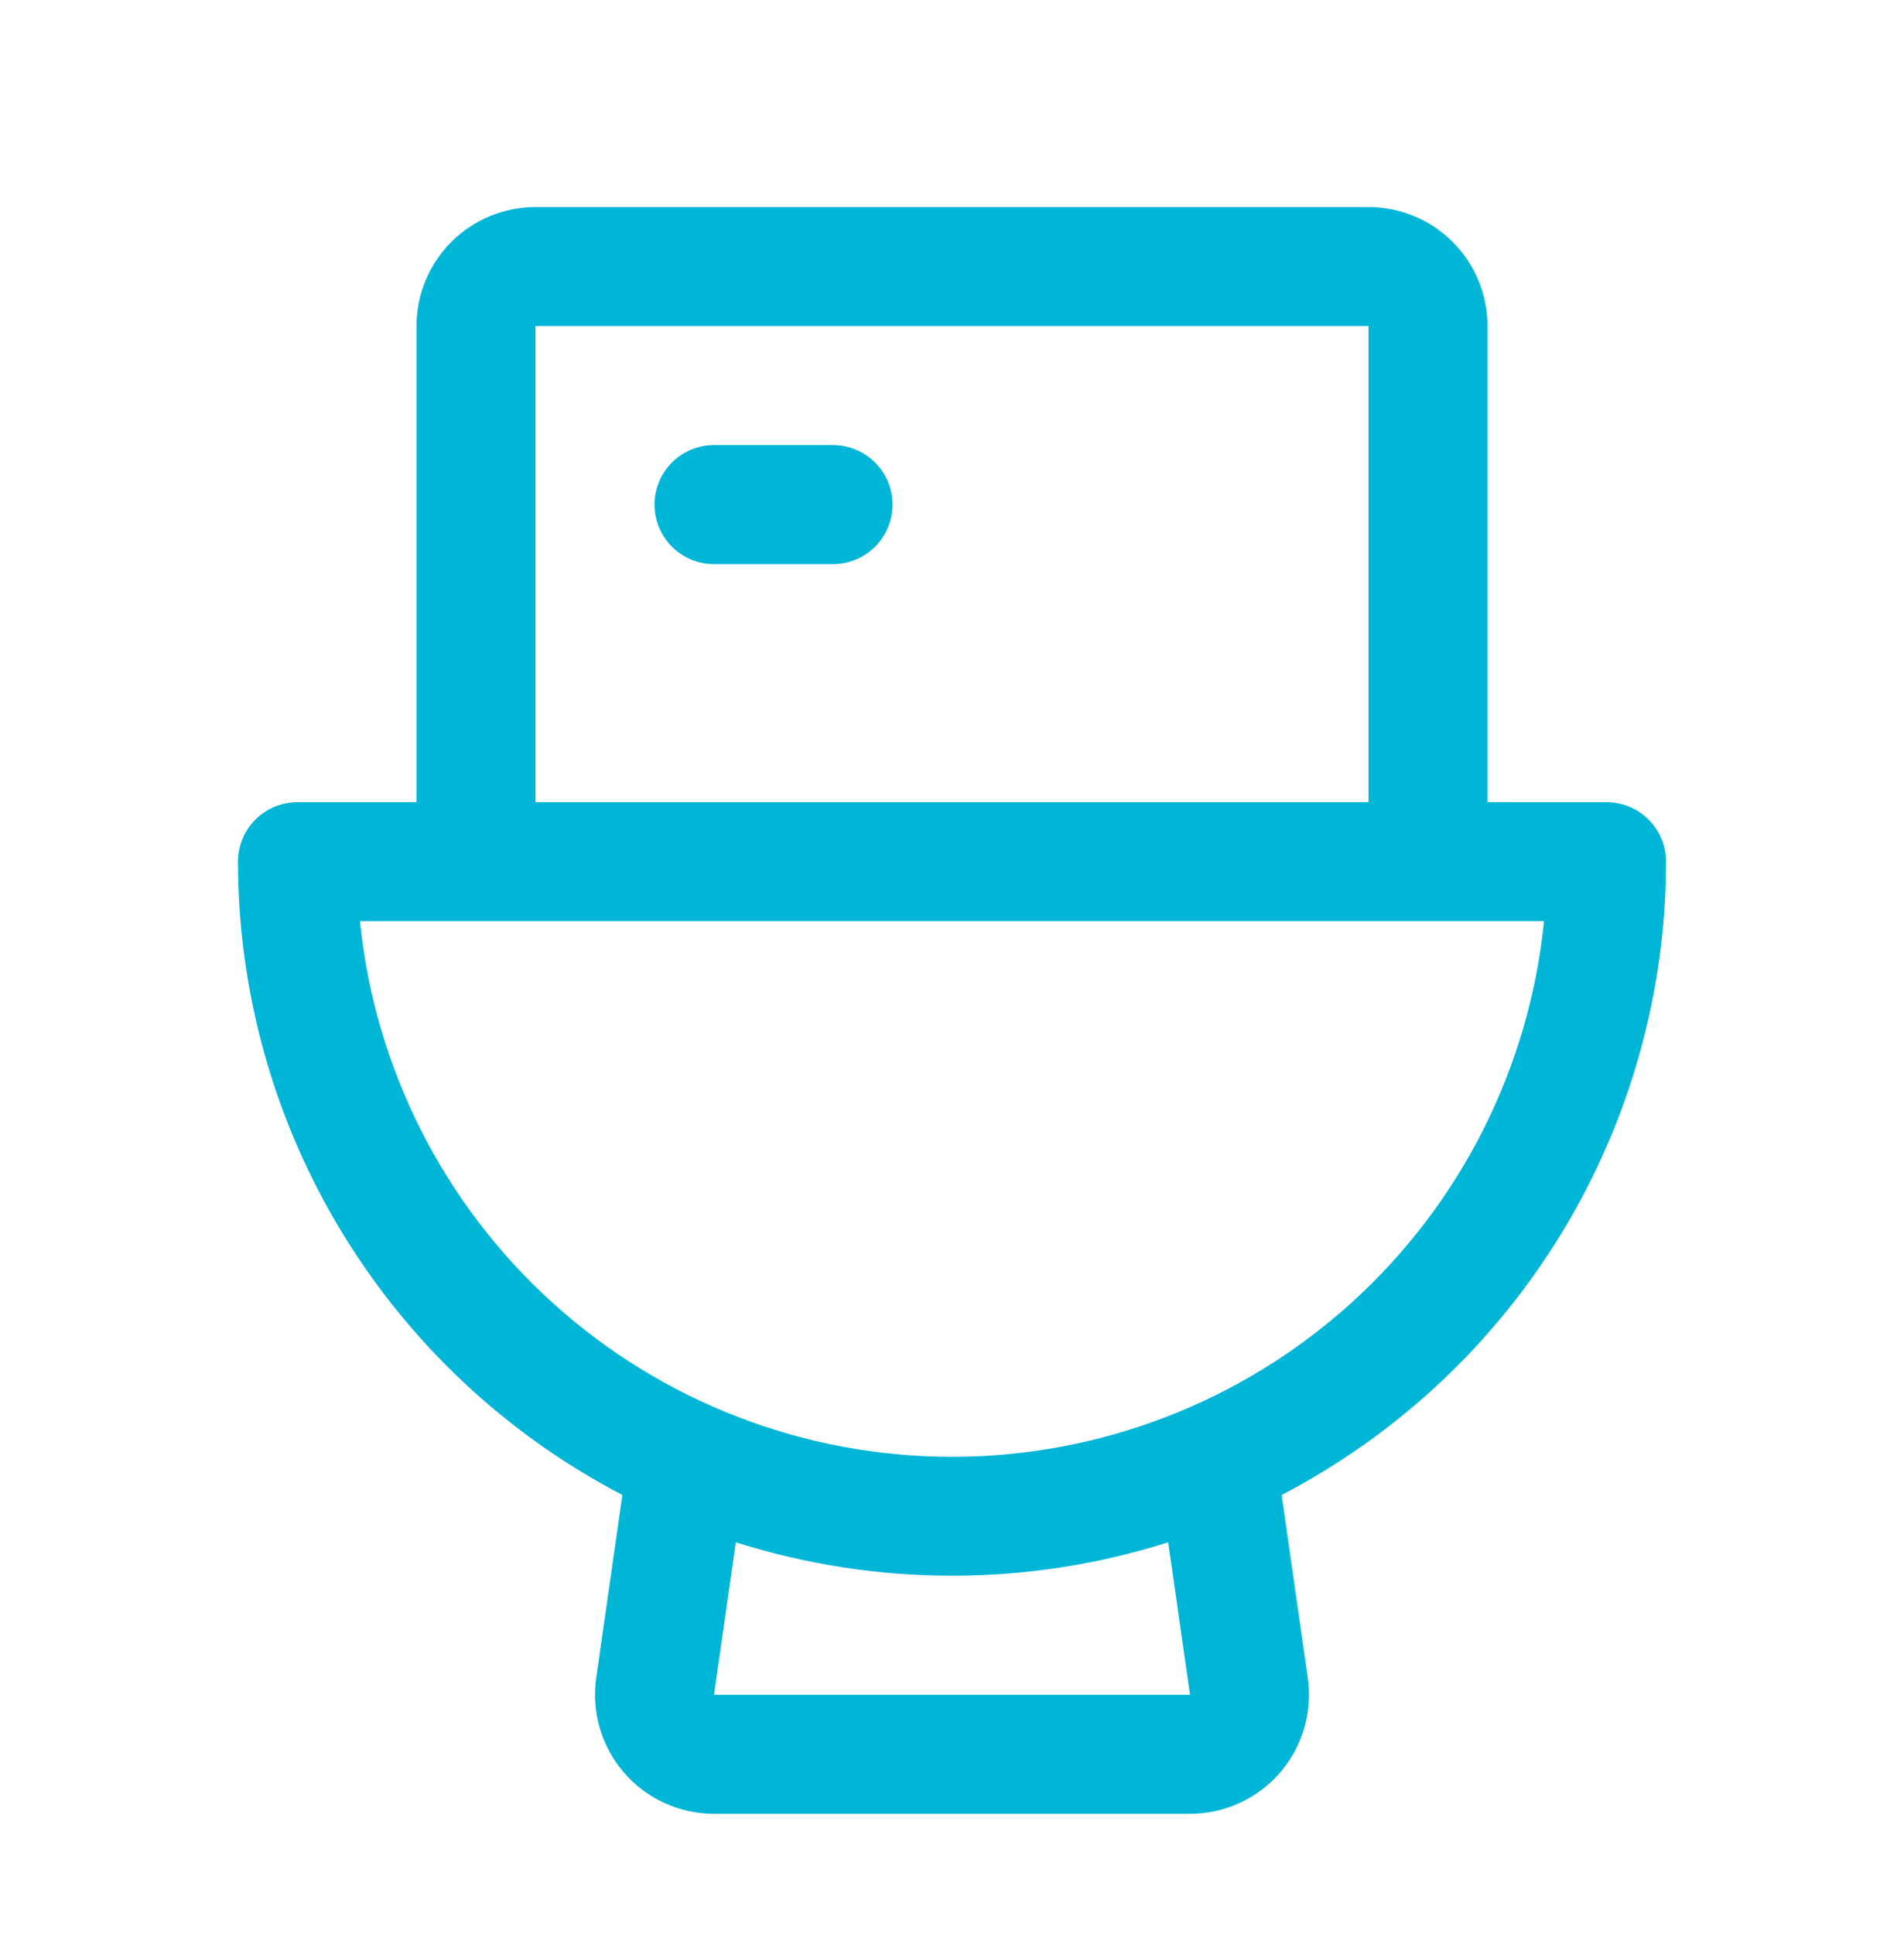 <?xml version="1.0" encoding="UTF-8"?>
<svg xmlns="http://www.w3.org/2000/svg" width="64" height="65" viewBox="0 0 64 65" fill="none">
  <g id="Frame">
    <path id="Vector" d="M30 16.959C30 17.489 29.789 17.998 29.414 18.373C29.039 18.748 28.53 18.959 28 18.959H24C23.47 18.959 22.961 18.748 22.586 18.373C22.211 17.998 22 17.489 22 16.959C22 16.428 22.211 15.919 22.586 15.544C22.961 15.169 23.47 14.959 24 14.959H28C28.53 14.959 29.039 15.169 29.414 15.544C29.789 15.919 30 16.428 30 16.959ZM43.08 50.243L43.96 56.394C44.041 56.961 43.999 57.539 43.837 58.089C43.675 58.638 43.397 59.147 43.022 59.58C42.646 60.013 42.182 60.36 41.661 60.597C41.139 60.835 40.573 60.959 40 60.959H24C23.427 60.959 22.861 60.835 22.339 60.597C21.818 60.36 21.354 60.013 20.978 59.58C20.603 59.147 20.325 58.638 20.163 58.089C20.001 57.539 19.959 56.961 20.04 56.394L20.92 50.243C17.027 48.215 13.765 45.158 11.487 41.406C9.209 37.653 8.003 33.348 8 28.959C8 28.428 8.211 27.919 8.586 27.544C8.961 27.169 9.47 26.959 10 26.959H14V10.959C14 9.898 14.421 8.88 15.172 8.13C15.922 7.38 16.939 6.958 18 6.958H46C47.061 6.958 48.078 7.38 48.828 8.13C49.579 8.88 50 9.898 50 10.959V26.959H54C54.53 26.959 55.039 27.169 55.414 27.544C55.789 27.919 56 28.428 56 28.959C55.997 33.348 54.791 37.653 52.513 41.406C50.235 45.158 46.973 48.215 43.08 50.243ZM18 26.959H46V10.959H18V26.959ZM39.267 51.834C34.539 53.333 29.461 53.333 24.733 51.834L24 56.959H40L39.267 51.834ZM51.9 30.959H12.1C12.595 35.892 14.905 40.466 18.583 43.793C22.26 47.119 27.041 48.961 32 48.961C36.959 48.961 41.74 47.119 45.417 43.793C49.094 40.466 51.405 35.892 51.9 30.959Z" fill="#00B6D7"></path>
  </g>
</svg>
